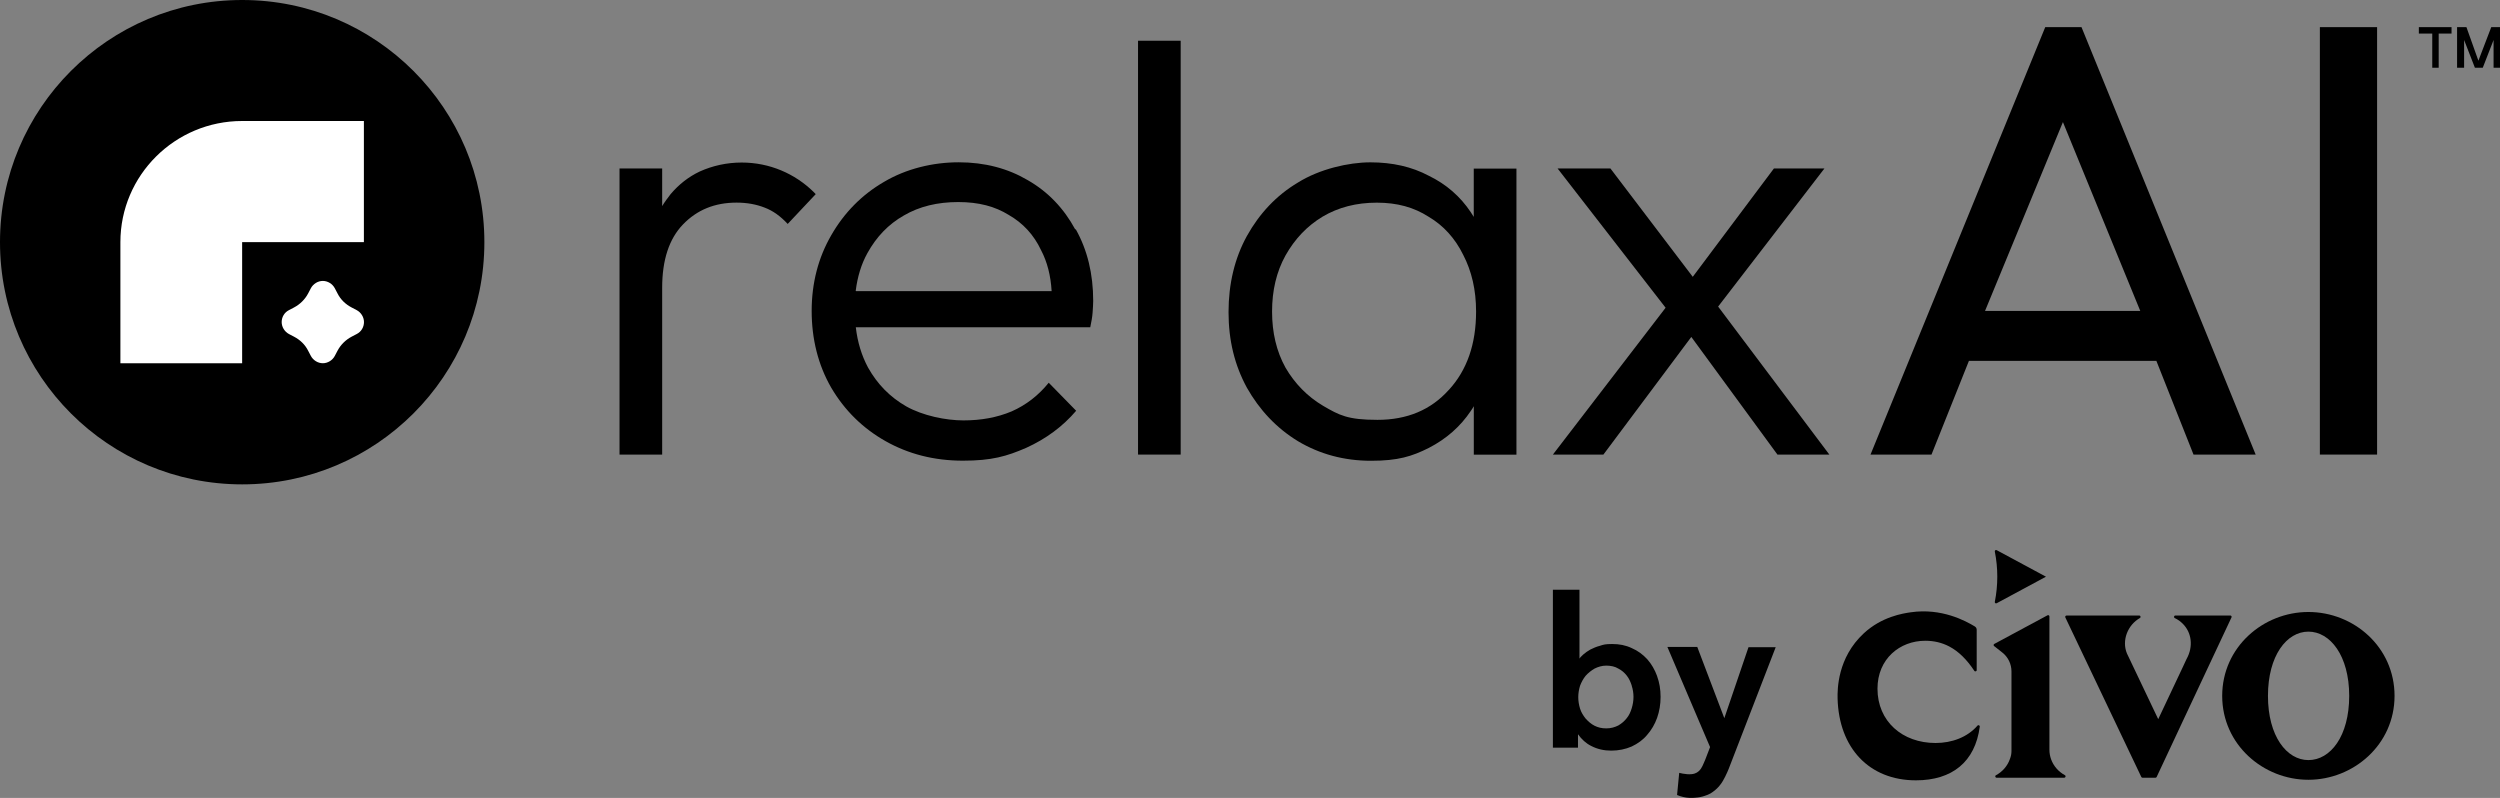 <?xml version="1.0" encoding="UTF-8"?>
<svg id="TEMPLATE" xmlns="http://www.w3.org/2000/svg" viewBox="0 0 536.98 171.39">
  <rect x="0" y="0" width="536.98" height="171.39" fill="#808080" stroke="none"/>
  <defs>
    <style>
      .cls-1 {
        fill: #fff;
      }
    </style>
  </defs>
  <path d="M498.29,97.64V5.83h12.29v91.81h-12.29Z"/>
  <path d="M439.3,5.83l-37.53,91.81h13.1l8.04-20.13h40.26l7.98,20.13h13.35L447.09,5.83h-7.79ZM426.37,66.78l16.73-40.56,16.61,40.56h-33.34Z"/>
  <path d="M393,97.64h-11.22l-18.5-25.27-18.88,25.27h-10.85l24.21-31.54-23.2-29.91h11.35l17.68,23.27,17.43-23.27h10.85l-22.83,29.66,23.89,31.79h.06Z"/>
  <path d="M316.55,36.18v10.41c-.19-.31-.44-.69-.63-1-2.26-3.39-5.27-6.02-9.03-7.84-3.64-1.94-7.84-2.88-12.54-2.88s-10.91,1.44-15.55,4.33c-4.64,2.76-8.28,6.65-10.97,11.48-2.63,4.77-3.95,10.28-3.95,16.37s1.32,11.41,3.95,16.24c2.7,4.77,6.33,8.65,10.97,11.48,4.64,2.76,9.85,4.2,15.68,4.2s8.78-.94,12.42-2.76c3.76-1.94,6.77-4.58,9.03-7.96.25-.31.44-.69.63-1v10.41h9.16v-61.45h-9.16,0ZM311.16,83.78c-3.83,4.26-8.9,6.4-15.3,6.4s-8.21-1-11.66-3.01c-3.39-2.01-6.08-4.77-8.09-8.21-1.94-3.51-2.88-7.53-2.88-12.04s.94-8.53,2.88-12.04c2.01-3.57,4.64-6.33,7.96-8.34,3.39-2.01,7.27-3.01,11.66-3.01s7.96,1,11.1,3.01c3.2,1.88,5.71,4.64,7.46,8.21,1.82,3.51,2.76,7.53,2.76,12.17,0,6.96-1.94,12.6-5.89,16.87h0Z"/>
  <path d="M244.44,97.58V8.75h9.16v88.89h-9.16v-.06Z"/>
  <path d="M230.96,49.29c-2.45-4.52-5.83-8.09-10.22-10.6-4.26-2.51-9.22-3.83-14.8-3.83s-11.29,1.38-16.05,4.2c-4.77,2.76-8.59,6.65-11.35,11.48-2.76,4.77-4.2,10.22-4.2,16.24s1.38,11.6,4.2,16.49c2.88,4.89,6.77,8.72,11.66,11.48,4.89,2.76,10.41,4.2,16.62,4.2s9.41-.94,13.61-2.76c4.26-1.94,7.84-4.58,10.72-7.96l-5.89-6.02c-2.19,2.7-4.83,4.77-7.96,6.15-3.14,1.32-6.58,1.94-10.35,1.94s-8.72-1-12.29-3.01c-3.51-2.01-6.21-4.77-8.21-8.34-1.38-2.57-2.26-5.46-2.63-8.65h50.36c.25-1.19.44-2.26.5-3.14.06-.94.13-1.82.13-2.51,0-5.83-1.25-10.97-3.76-15.43l-.06.06ZM183.8,62.46c.38-3.01,1.19-5.71,2.51-8.09,1.94-3.51,4.52-6.21,7.84-8.09,3.32-1.94,7.21-2.88,11.66-2.88s7.9.94,10.85,2.76c3.07,1.76,5.39,4.26,6.96,7.59,1.32,2.51,2.07,5.46,2.26,8.78h-42.02l-.06-.06Z"/>
  <path d="M175.21,41.7l-6.02,6.4c-1.51-1.63-3.14-2.83-4.96-3.51-1.75-.69-3.76-1.07-6.02-1.07-4.7,0-8.52,1.57-11.53,4.71-2.95,3.07-4.45,7.58-4.45,13.6v35.81h-9.16v-61.46h9.16v8.09c.56-.94,1.19-1.75,1.82-2.58,1.78-2.1,3.86-3.72,6.24-4.85,2.75-1.24,5.8-1.93,9.02-1.93,6,0,11.43,2.39,15.41,6.28.15.14.29.29.43.44.02.02.04.04.06.06Z"/>
  <path d="M536.98,5.83v8.72h-1.38v-5.96l-2.32,5.96h-1.69l-2.32-5.96v5.96h-1.51V5.83h2.01l2.57,7.21,2.76-7.21h1.88Z"/>
  <path d="M526.57,5.83v1.38h-2.76v7.34h-1.38v-7.34h-2.88v-1.38h7.02Z"/>
  <g>
    <path id="by" d="M355.94,145.23c-.51-1.38-1.19-2.58-2.13-3.64-.94-1.01-2.01-1.82-3.32-2.38-1.32-.63-2.7-.88-4.2-.88s-1.88.13-2.63.38c-.76.19-1.45.5-2.07.81-.57.31-1.07.69-1.51,1.06-.31.31-.63.57-.82.88v-14.79h-5.71v33.93h5.39v-2.89c.76,1.07,1.7,1.95,2.83,2.51,1.32.69,2.76,1.01,4.32,1.01s3.07-.31,4.39-.89c1.31-.62,2.45-1.44,3.32-2.5.94-1.07,1.63-2.26,2.13-3.64.5-1.44.75-2.88.75-4.52s-.25-3.07-.75-4.45ZM350.48,152.13c-.25.81-.56,1.51-1.07,2.13-.5.63-1.06,1.13-1.82,1.57-.75.37-1.56.62-2.57.62s-1.75-.19-2.51-.56c-.75-.37-1.38-.94-1.94-1.56-.5-.63-.94-1.32-1.19-2.13-.25-.82-.38-1.63-.38-2.45s.13-1.63.38-2.45c.31-.81.69-1.51,1.19-2.13.56-.63,1.19-1.13,1.94-1.57.76-.37,1.57-.63,2.51-.63s1.88.19,2.57.63c.76.38,1.32.88,1.82,1.51.51.63.82,1.38,1.07,2.13v.06c.25.75.38,1.57.38,2.38s-.13,1.63-.38,2.45Z"/>
    <path d="M381.4,139.03l-10.1,26.14c-.2.51-.42.98-.65,1.44-.02.06-.05.12-.08.18-.17.34-.35.66-.52.96-.11.19-.23.37-.36.56-.16.22-.31.42-.48.61-.53.6-1.14,1.1-1.82,1.51-.38.21-.78.38-1.22.51-.62.22-1.3.35-2.05.4-.07,0-.15.02-.23.02-.11,0-.23.02-.35.02-.07,0-.15,0-.23,0-.14,0-.27,0-.41,0-.95-.05-1.85-.27-2.68-.62,0,0,.46-4.75.46-4.76.93.25,2.43.46,3.32.15.35-.12.65-.29.93-.55.02-.02.04-.03.05-.05.26-.25.51-.63.69-1.01.19-.37.38-.88.63-1.44l1.01-2.63-2.12-4.97-.1-.23-6.95-16.31h6.42l5.81,15.3,5.19-15.24h5.85Z"/>
  </g>
  <g>
    <path d="M428.47,118.46c.71,3.57.71,7.24,0,10.81-.05.23.19.41.4.3l10.59-5.7-10.59-5.7c-.21-.11-.45.07-.4.3Z"/>
    <path d="M495.82,131.45c-9.68,0-18.51,7.53-18.51,18.02s8.84,18.02,18.51,18.02,18.51-7.53,18.51-18.02-8.76-18.02-18.51-18.02ZM495.83,163.26c-4.65,0-8.69-5.12-8.69-13.79s4.04-13.8,8.69-13.8,8.76,5.13,8.76,13.8-4.03,13.79-8.76,13.79Z"/>
    <path d="M443.38,167.05h-14.53c-.29,0-.4-.4-.14-.53,1.41-.76,2.5-2.01,3.01-3.51.21-.53.33-1.1.33-1.7v-17.09c0-1.59-.73-3.1-1.99-4.08l-1.74-1.37c-.16-.12-.14-.37.04-.46l6.39-3.44,5.04-2.71c.18-.1.41.03.41.24v28.65c0,.71.13,1.4.36,2.04.52,1.45,1.59,2.67,2.96,3.41.26.14.17.54-.13.54Z"/>
    <path d="M479.05,132.21h-.75s-11.05,0-11.05,0c-.31,0-.4.42-.12.55.65.31,1.21.71,1.68,1.18,1.95,1.91,2.33,4.91.87,7.57l-.02.03c-.04.1-.33.72-.77,1.66-1.36,2.91-4.15,8.79-5.32,11.27l-6.72-14.11c-1.17-2.83.19-6.14,2.78-7.61.26-.15.16-.54-.14-.54h-15.61c-.21,0-.35.22-.26.41l16.32,34.27c.05.1.15.16.26.16h2.78c.11,0,.2-.06.25-.16.8-1.7,1.87-4,3.11-6.63.8-1.71,1.67-3.55,2.56-5.47,3.83-8.16,8.21-17.49,10.41-22.18.09-.19-.05-.41-.26-.41Z"/>
    <path d="M394.7,150.06c-.05-1.99-.03-8.78,5.62-14.02,3.87-3.59,8.42-4.29,10.13-4.53,6.6-.95,11.75,1.85,13.73,3.05.25.15.4.42.4.71v8.67c0,.27-.36.38-.51.15-1.62-2.44-3.38-4.18-5.4-5.24-1.55-.81-3.25-1.22-5.14-1.22-5.45,0-10.26,3.87-10.26,10.29,0,7.04,5.36,11.67,12.47,11.67,3.47,0,6.82-1.21,9.01-3.73.18-.21.52-.06.49.22-1,7.58-5.95,11.53-13.71,11.53-10.08,0-16.54-6.98-16.83-17.54Z"/>
  </g>
  <circle cx="52.02" cy="52.02" r="52.02"/>
  <path class="cls-1" d="M78.16,25.99v26.02h-26.15v26.02h-26.15v-26.02c0-14.36,11.73-26.02,26.15-26.02h26.15Z"/>
  <path class="cls-1" d="M76.61,66.61l-1.07-.56c-1.32-.69-2.38-1.69-3.07-3.07l-.56-1.07c-.5-.94-1.51-1.57-2.57-1.57s-2.07.63-2.57,1.57l-.56,1.07c-.69,1.32-1.76,2.38-3.07,3.07l-1.07.56c-1,.5-1.57,1.51-1.57,2.57s.63,2.07,1.57,2.57l1.07.56c1.32.69,2.38,1.69,3.07,3.07l.56,1.07c.5.94,1.51,1.57,2.57,1.57s2.07-.63,2.57-1.57l.56-1.07c.69-1.32,1.76-2.38,3.07-3.07l1.07-.56c1-.5,1.57-1.51,1.57-2.57s-.63-2.07-1.57-2.57Z"/>
</svg>